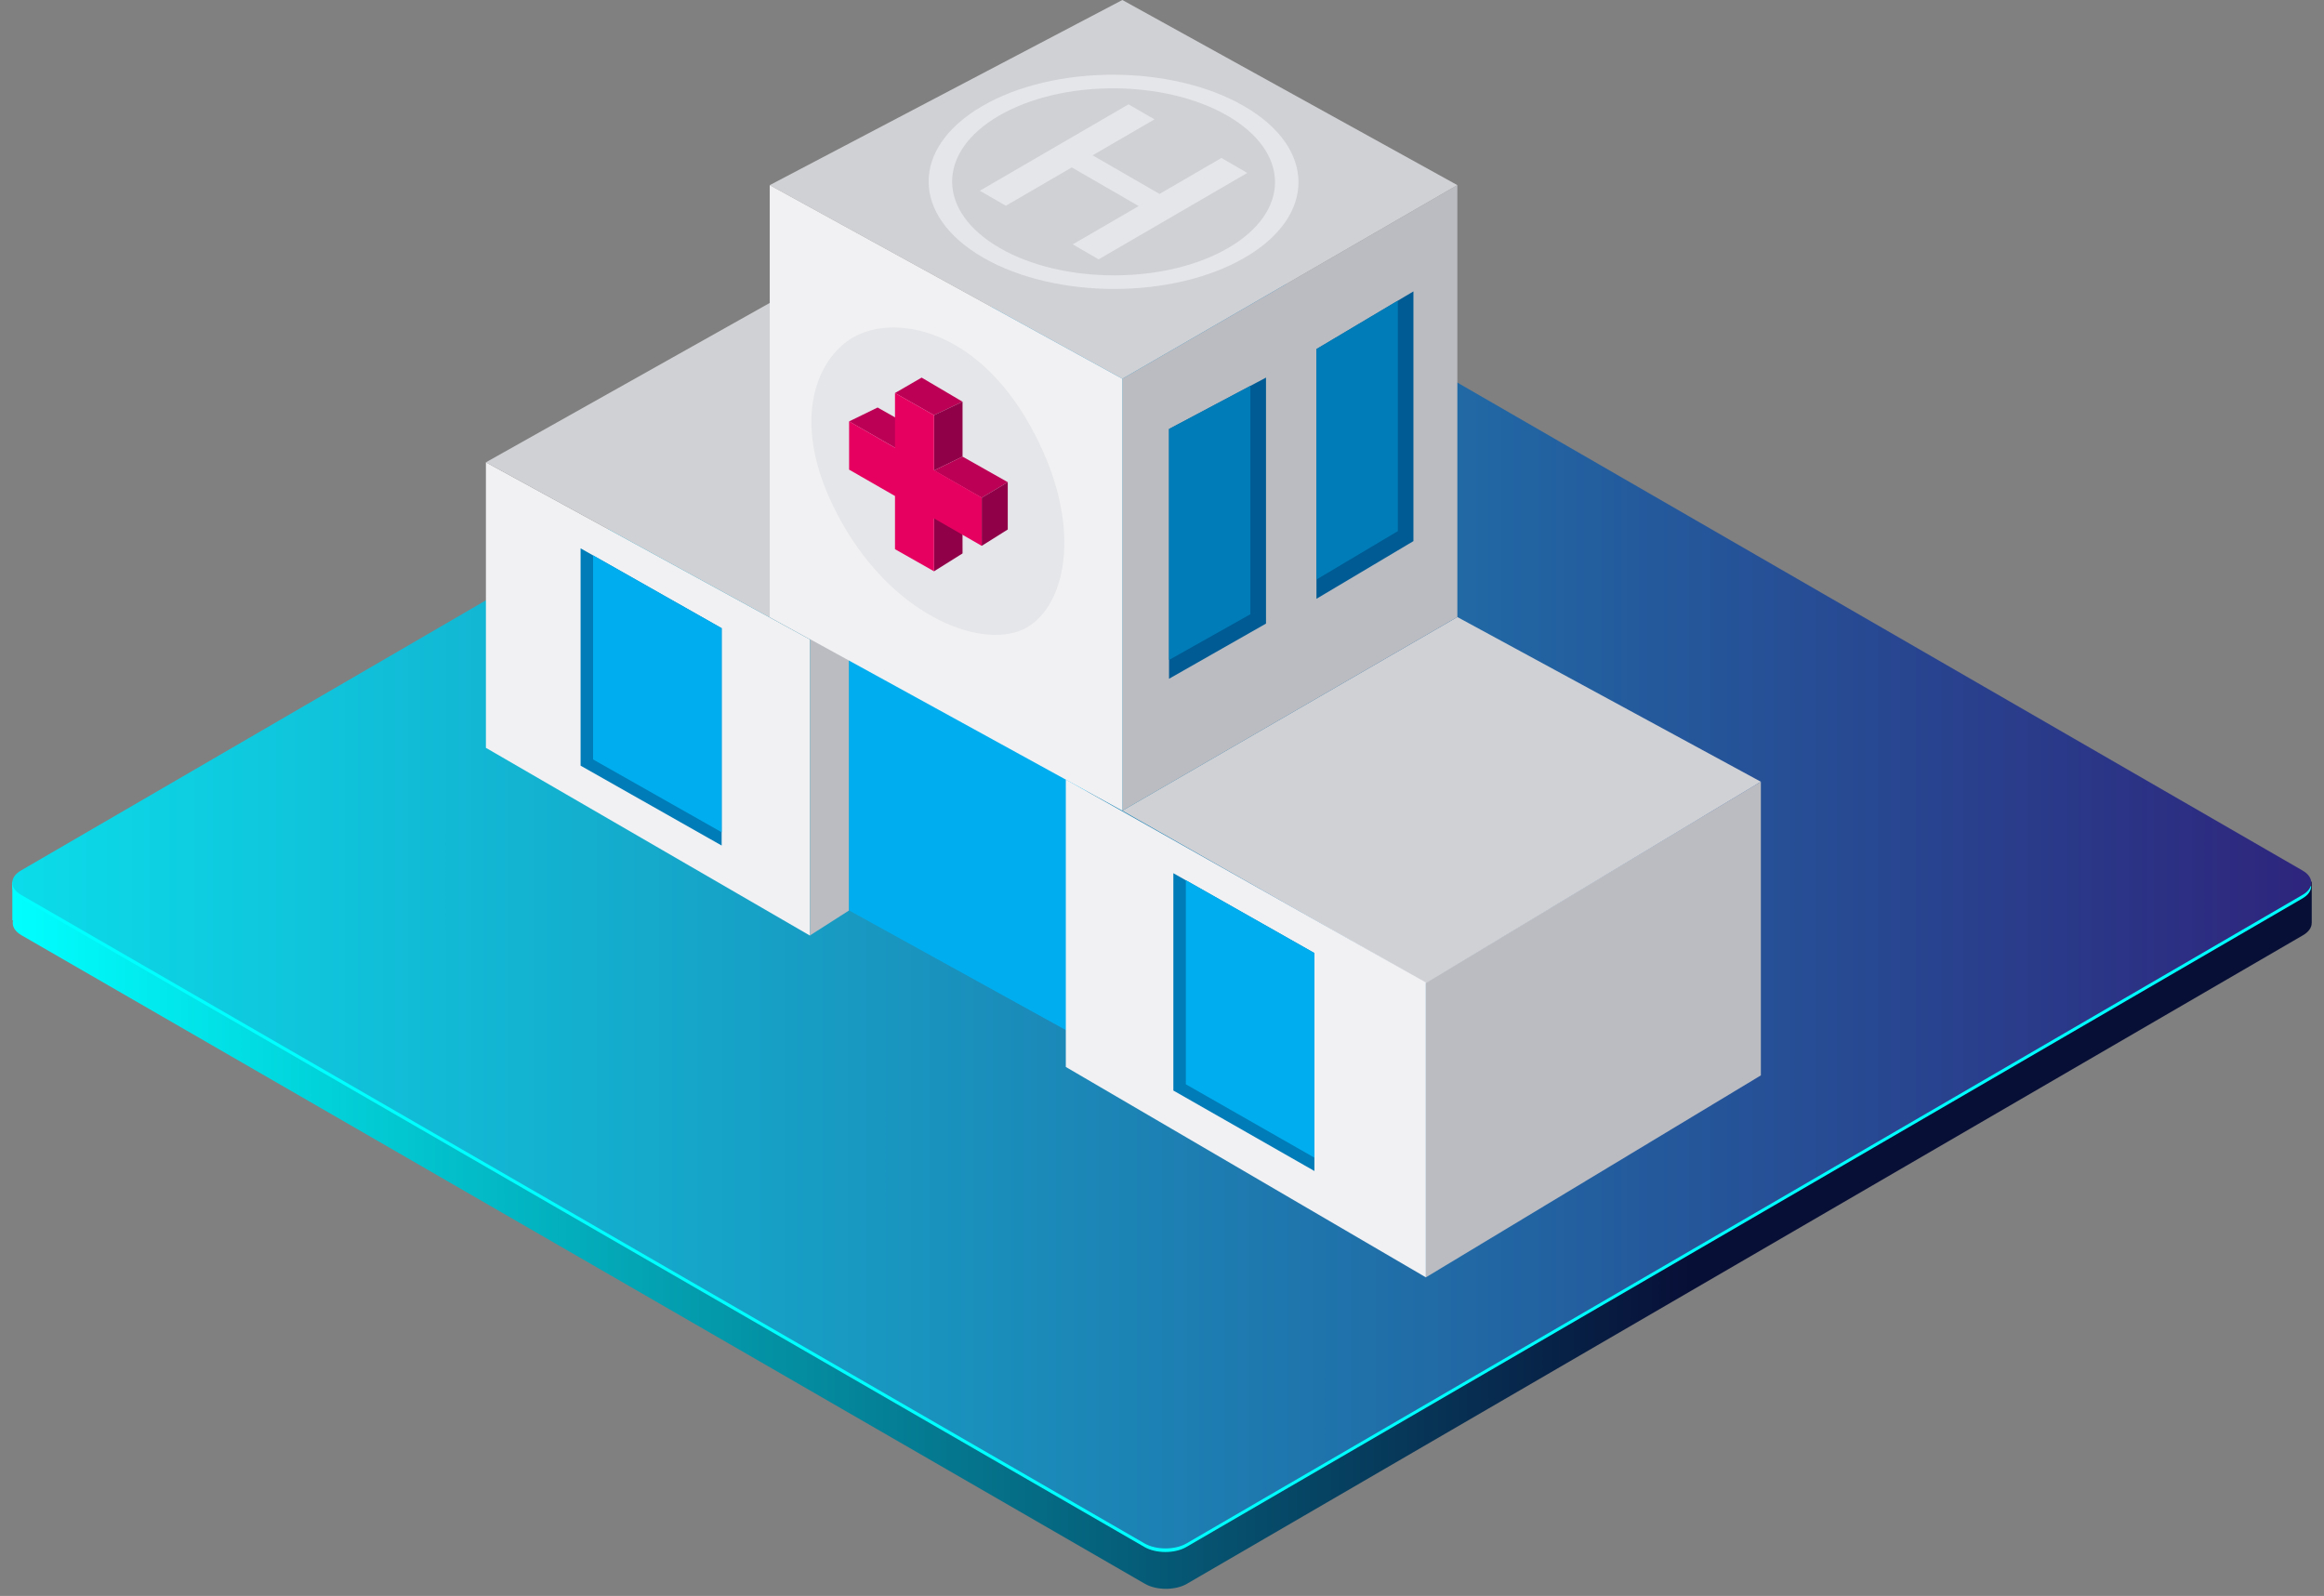 <?xml version="1.0" encoding="UTF-8"?>
<svg id="Ebene_2" data-name="Ebene 2" xmlns="http://www.w3.org/2000/svg" xmlns:xlink="http://www.w3.org/1999/xlink" viewBox="0 0 876.97 602.29">
  <rect x="0" y="0" width="876.97" height="602.29" fill="#808080" stroke="none"/>
  <defs>
    <style>
      .cls-1 {
        clip-path: url(#clippath);
      }

      .cls-2 {
        fill: none;
      }

      .cls-2, .cls-3, .cls-4, .cls-5, .cls-6, .cls-7, .cls-8, .cls-9, .cls-10, .cls-11, .cls-12, .cls-13, .cls-14, .cls-15 {
        stroke-width: 0px;
      }

      .cls-3 {
        fill: url(#Unbenannter_Verlauf_117);
      }

      .cls-4 {
        fill: url(#Neues_Verlaufsfeld_2);
      }

      .cls-16 {
        isolation: isolate;
      }

      .cls-5 {
        fill: #d0d1d5;
      }

      .cls-6 {
        fill: #900048;
      }

      .cls-7 {
        fill: #babcc2;
      }

      .cls-8 {
        fill: #bc0055;
      }

      .cls-9 {
        fill: #f1f1f3;
      }

      .cls-10 {
        fill: #e60060;
      }

      .cls-11 {
        fill: #e5e6e9;
      }

      .cls-12 {
        fill: #00aeef;
      }

      .cls-13 {
        fill: aqua;
      }

      .cls-14 {
        fill: #005b94;
      }

      .cls-15 {
        fill: #007db8;
      }
    </style>
    <linearGradient id="Unbenannter_Verlauf_117" data-name="Unbenannter Verlauf 117" x1="4.66" y1="348.34" x2="872.34" y2="348.34" gradientUnits="userSpaceOnUse">
      <stop offset="0" stop-color="aqua"/>
      <stop offset=".38" stop-color="#048096"/>
      <stop offset=".73" stop-color="#080f37"/>
    </linearGradient>
    <clipPath id="clippath">
      <polygon class="cls-2" points="0 333.11 436.98 79.16 876.82 333.1 439.84 587.05 0 333.11"/>
    </clipPath>
    <linearGradient id="Neues_Verlaufsfeld_2" data-name="Neues Verlaufsfeld 2" x1="4.64" y1="333.11" x2="872.18" y2="333.11" gradientUnits="userSpaceOnUse">
      <stop offset="0" stop-color="#0bdcea"/>
      <stop offset="1" stop-color="#2e257d"/>
    </linearGradient>
  </defs>
  <g id="Ebene_1-2" data-name="Ebene 1">
    <g>
      <g>
        <polygon class="cls-2" points=".16 348.35 437.14 94.4 876.97 348.34 440 602.29 .16 348.35"/>
        <path class="cls-3" d="m872.34,348.34s0,0,0,0v-15.54l-55.68-19.29L445.09,98.99c-4.39-2.54-11.48-2.54-15.84,0L60.09,313.52l-55.44,19.29v14.48l.26.14c-.47,1.95.59,4.01,3.19,5.51l423.94,244.76c4.39,2.53,11.48,2.53,15.84,0l421.19-244.77c2.18-1.27,3.26-2.93,3.25-4.59h0Z"/>
        <path class="cls-13" d="m872.13,334.46s0,0,0,0l-17.75-9.79-37.93-25.03L444.88,85.11c-4.39-2.54-11.48-2.54-15.84,0L59.88,299.63l-34.16,27.25-21.27,6.51.26.14c-.47,1.95.59,4.01,3.19,5.51l423.94,244.76c4.39,2.53,11.48,2.53,15.84,0l421.19-244.77c2.18-1.27,3.26-2.93,3.25-4.59h0Z"/>
        <g class="cls-16">
          <g class="cls-1">
            <path class="cls-4" d="m868.87,328.52L444.93,83.75c-4.39-2.54-11.48-2.54-15.84,0L7.9,328.52c-4.36,2.54-4.34,6.64.05,9.18l423.94,244.76c4.39,2.53,11.48,2.53,15.84,0l421.19-244.77c4.36-2.53,4.34-6.64-.05-9.17"/>
          </g>
        </g>
      </g>
      <g>
        <polygon class="cls-9" points="183.36 174.47 183.36 282.22 305.66 353.09 305.66 241.33 183.36 174.47"/>
        <polygon class="cls-7" points="664.47 295.01 664.47 405.83 538.06 482.05 538.06 370.75 664.47 295.01"/>
        <polygon class="cls-5" points="549.94 232.86 664.47 295.01 538.06 371.01 423.53 305.94 549.94 232.86"/>
        <polygon class="cls-5" points="183.36 174.47 306.28 105.44 403.09 156.84 305.66 241.33 183.36 174.47"/>
        <polygon class="cls-7" points="549.94 69.86 549.94 232.86 423.53 305.94 423.53 142.94 549.94 69.86"/>
        <polygon class="cls-5" points="423.53 0 290.47 69.86 423.53 142.94 549.94 69.86 423.53 0"/>
        <polygon class="cls-15" points="219.09 206.93 219.09 288.95 272.32 319.09 272.32 237.07 219.09 206.93"/>
        <polygon class="cls-12" points="223.81 286.6 272.32 314.07 272.32 237.07 223.81 209.6 223.81 286.6"/>
        <polygon class="cls-14" points="441.14 161.9 441.14 256.15 477.73 235.33 477.73 142.5 441.14 161.9"/>
        <polygon class="cls-15" points="441.13 161.9 441.13 249.06 471.83 231.8 471.83 145.62 441.13 161.9"/>
        <polygon class="cls-14" points="496.77 131.73 496.77 225.97 533.36 204.21 533.36 109.97 496.77 131.73"/>
        <polygon class="cls-15" points="496.77 131.73 496.77 218.7 527.47 200.44 527.47 113.47 496.77 131.73"/>
        <polygon class="cls-7" points="305.66 240.46 305.66 353.01 320.41 343.58 320.41 240.46 305.66 240.46"/>
        <polygon class="cls-12" points="410.23 289.39 406.9 391.33 320.41 343.58 320.41 240.46 410.23 289.39"/>
        <polygon class="cls-9" points="290.47 69.86 290.47 232.86 423.53 305.94 423.53 142.94 290.47 69.86"/>
        <polygon class="cls-9" points="402.19 294.18 402.19 402.65 538.06 482.05 538.06 370.75 402.19 294.18"/>
        <polygon class="cls-15" points="442.77 329.53 442.77 411.55 496 441.92 496 359.67 442.77 329.53"/>
        <polygon class="cls-12" points="447.49 409.19 496 436.88 496 359.67 447.49 332.19 447.49 409.19"/>
        <path class="cls-11" d="m322.02,127.28c-13.97,7.95-25.13,32.92-4.43,69.8,20.7,36.88,54.54,48.45,69.79,39.77,15.25-8.68,21.92-39.53,1.23-76.42-20.7-36.88-51.34-41.83-66.59-33.15"/>
        <polygon class="cls-8" points="337.73 148.32 347.78 142.5 363.22 151.6 352.46 156.68 337.73 148.32"/>
        <polygon class="cls-6" points="352.46 177.55 363.22 172.32 363.22 151.6 352.46 156.68 352.46 177.55"/>
        <polygon class="cls-8" points="352.46 177.55 363.22 172.32 380.28 181.96 370.46 187.84 352.46 177.55"/>
        <polygon class="cls-6" points="370.46 205.99 380.28 199.82 380.28 181.96 370.46 187.84 370.46 205.99"/>
        <polygon class="cls-6" points="352.45 215.6 363.22 208.85 363.19 190.88 352.45 190.49 352.45 215.6"/>
        <polygon class="cls-8" points="320.41 159.03 331.17 153.79 348.23 163.43 338.41 169.34 320.41 159.03"/>
        <polygon class="cls-10" points="370.46 187.78 352.46 177.43 352.46 156.68 337.73 148.32 337.73 168.97 320.41 159.01 320.41 177.23 337.73 187.18 337.73 207.25 352.46 215.6 352.46 195.64 370.46 205.99 370.46 187.78"/>
        <g>
          <path class="cls-11" d="m469.41,40.03c27.31,15.76,27.46,41.42.32,57.19-27.13,15.77-71.42,15.76-98.73,0-27.31-15.77-27.46-41.42-.33-57.19,27.13-15.77,71.42-15.77,98.73,0Zm-92.16,53.56c23.84,13.77,62.51,13.77,86.2,0,23.69-13.77,23.56-36.17-.28-49.93-23.84-13.77-62.51-13.77-86.2,0-23.69,13.77-23.56,36.16.29,49.93"/>
          <polygon class="cls-11" points="470.67 65.26 414.57 97.87 404.8 92.22 429.69 77.76 404.44 63.18 379.55 77.65 369.74 71.98 425.84 39.38 435.65 45.04 412.3 58.61 437.55 73.19 460.9 59.62 470.67 65.26"/>
        </g>
      </g>
    </g>
  </g>
</svg>